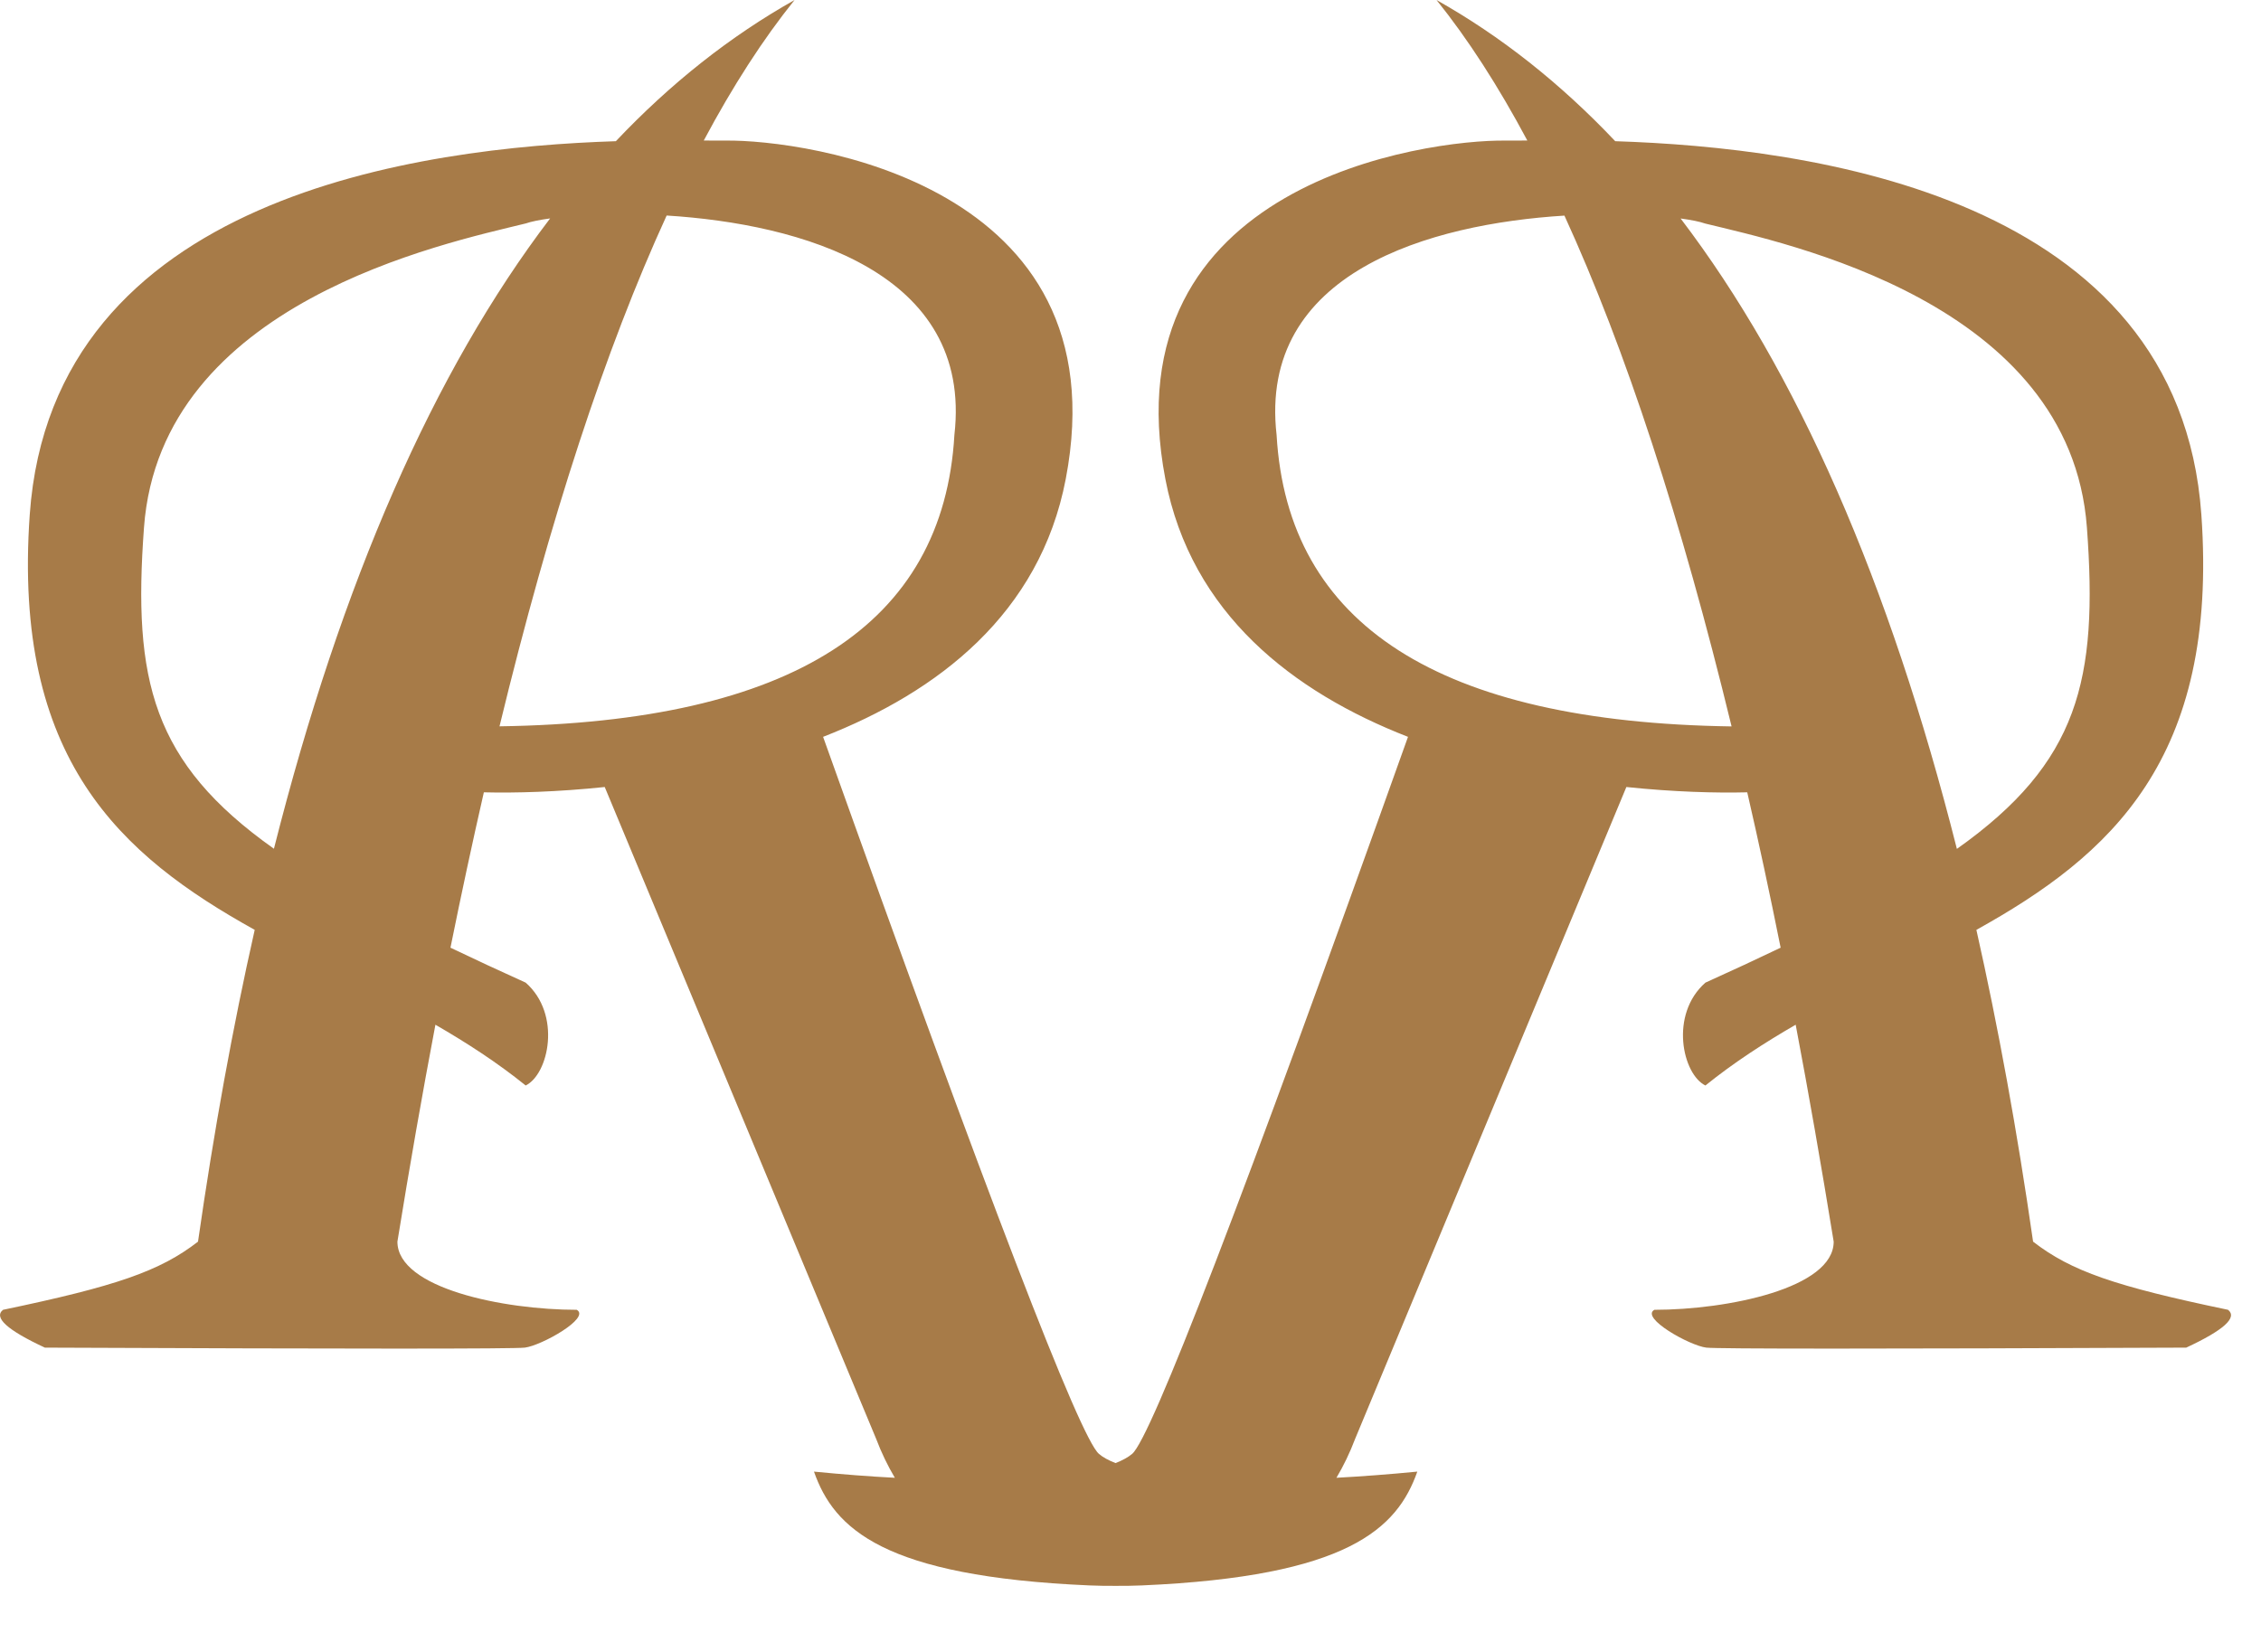 <svg height="19" viewBox="0 0 26 19" width="26" xmlns="http://www.w3.org/2000/svg"><path d="m6.954 9.052c-.545.057-1.03.07-1.39.061-.131.573-.259 1.169-.384 1.787.269.129.557.263.865.402.415.365.265 1.053 0 1.183-.327-.264-.678-.491-1.038-.699-.151.796-.297 1.628-.437 2.495 0 .537 1.222.784 2.062.784.164.092-.406.412-.597.435-.128.015-1.967.015-5.519 0-.432-.201-.593-.346-.481-.435 1.298-.271 1.803-.444 2.242-.784.183-1.275.4-2.471.652-3.586-1.543-.857-2.786-1.962-2.587-4.776.259-3.673 4.499-4.222 6.74-4.295.631-.667 1.316-1.208 2.055-1.624-.361.449-.709.987-1.044 1.616.107.001.191.002.251.001.909-.012 4.565.484 3.911 3.894-.297 1.547-1.468 2.449-2.79 2.964 1.897 5.313 2.954 8.062 3.172 8.247.045.039.109.074.191.106.081-.032.145-.067.191-.106.218-.185 1.276-2.934 3.172-8.247-1.322-.515-2.493-1.417-2.79-2.964-.654-3.409 3.002-3.906 3.911-3.894.06.001.144-0.0.251-.001-.335-.628-.683-1.167-1.044-1.616.739.416 1.424.957 2.055 1.624 2.24.073 6.48.622 6.74 4.295.199 2.814-1.044 3.919-2.587 4.776.251 1.116.469 2.311.652 3.586.439.34.943.513 2.242.784.111.089-.049.234-.481.435-3.552.015-5.391.015-5.519 0-.192-.023-.762-.343-.597-.435.84 0 2.062-.248 2.062-.784-.141-.867-.286-1.699-.437-2.495-.36.208-.711.435-1.038.699-.265-.13-.415-.818 0-1.183.308-.139.596-.273.865-.402-.124-.619-.252-1.214-.384-1.787-.36.009-.845-.004-1.39-.061l-3.119 7.497c-.061.161-.133.31-.215.448.291-.016.602-.039.93-.071-.231.655-.796 1.206-3.168 1.309-.103.004-.203.006-.301.005-.098.001-.198-.001-.301-.005-2.373-.103-2.938-.653-3.168-1.309.328.032.639.056.93.071-.082-.138-.154-.287-.215-.448zm-1.211-.698c3.362-.049 5.106-1.166 5.232-3.352.215-1.878-1.777-2.428-3.309-2.523-.703 1.534-1.344 3.492-1.922 5.875zm.585-5.842c-.126.017-.222.037-.282.058-.936.23-4.198.905-4.39 3.495-.13 1.755.093 2.705 1.494 3.697.777-3.073 1.836-5.49 3.177-7.251zm16.176 7.251c1.401-.993 1.624-1.943 1.494-3.697-.192-2.591-3.454-3.266-4.39-3.495-.059-.021-.156-.041-.282-.058 1.341 1.761 2.4 4.178 3.177 7.251zm-4.515-7.283c-1.533.095-3.524.645-3.309 2.523.126 2.185 1.87 3.303 5.232 3.352-.579-2.382-1.219-4.34-1.922-5.875z" fill="#a77b48" fill-rule="evenodd"/></svg>